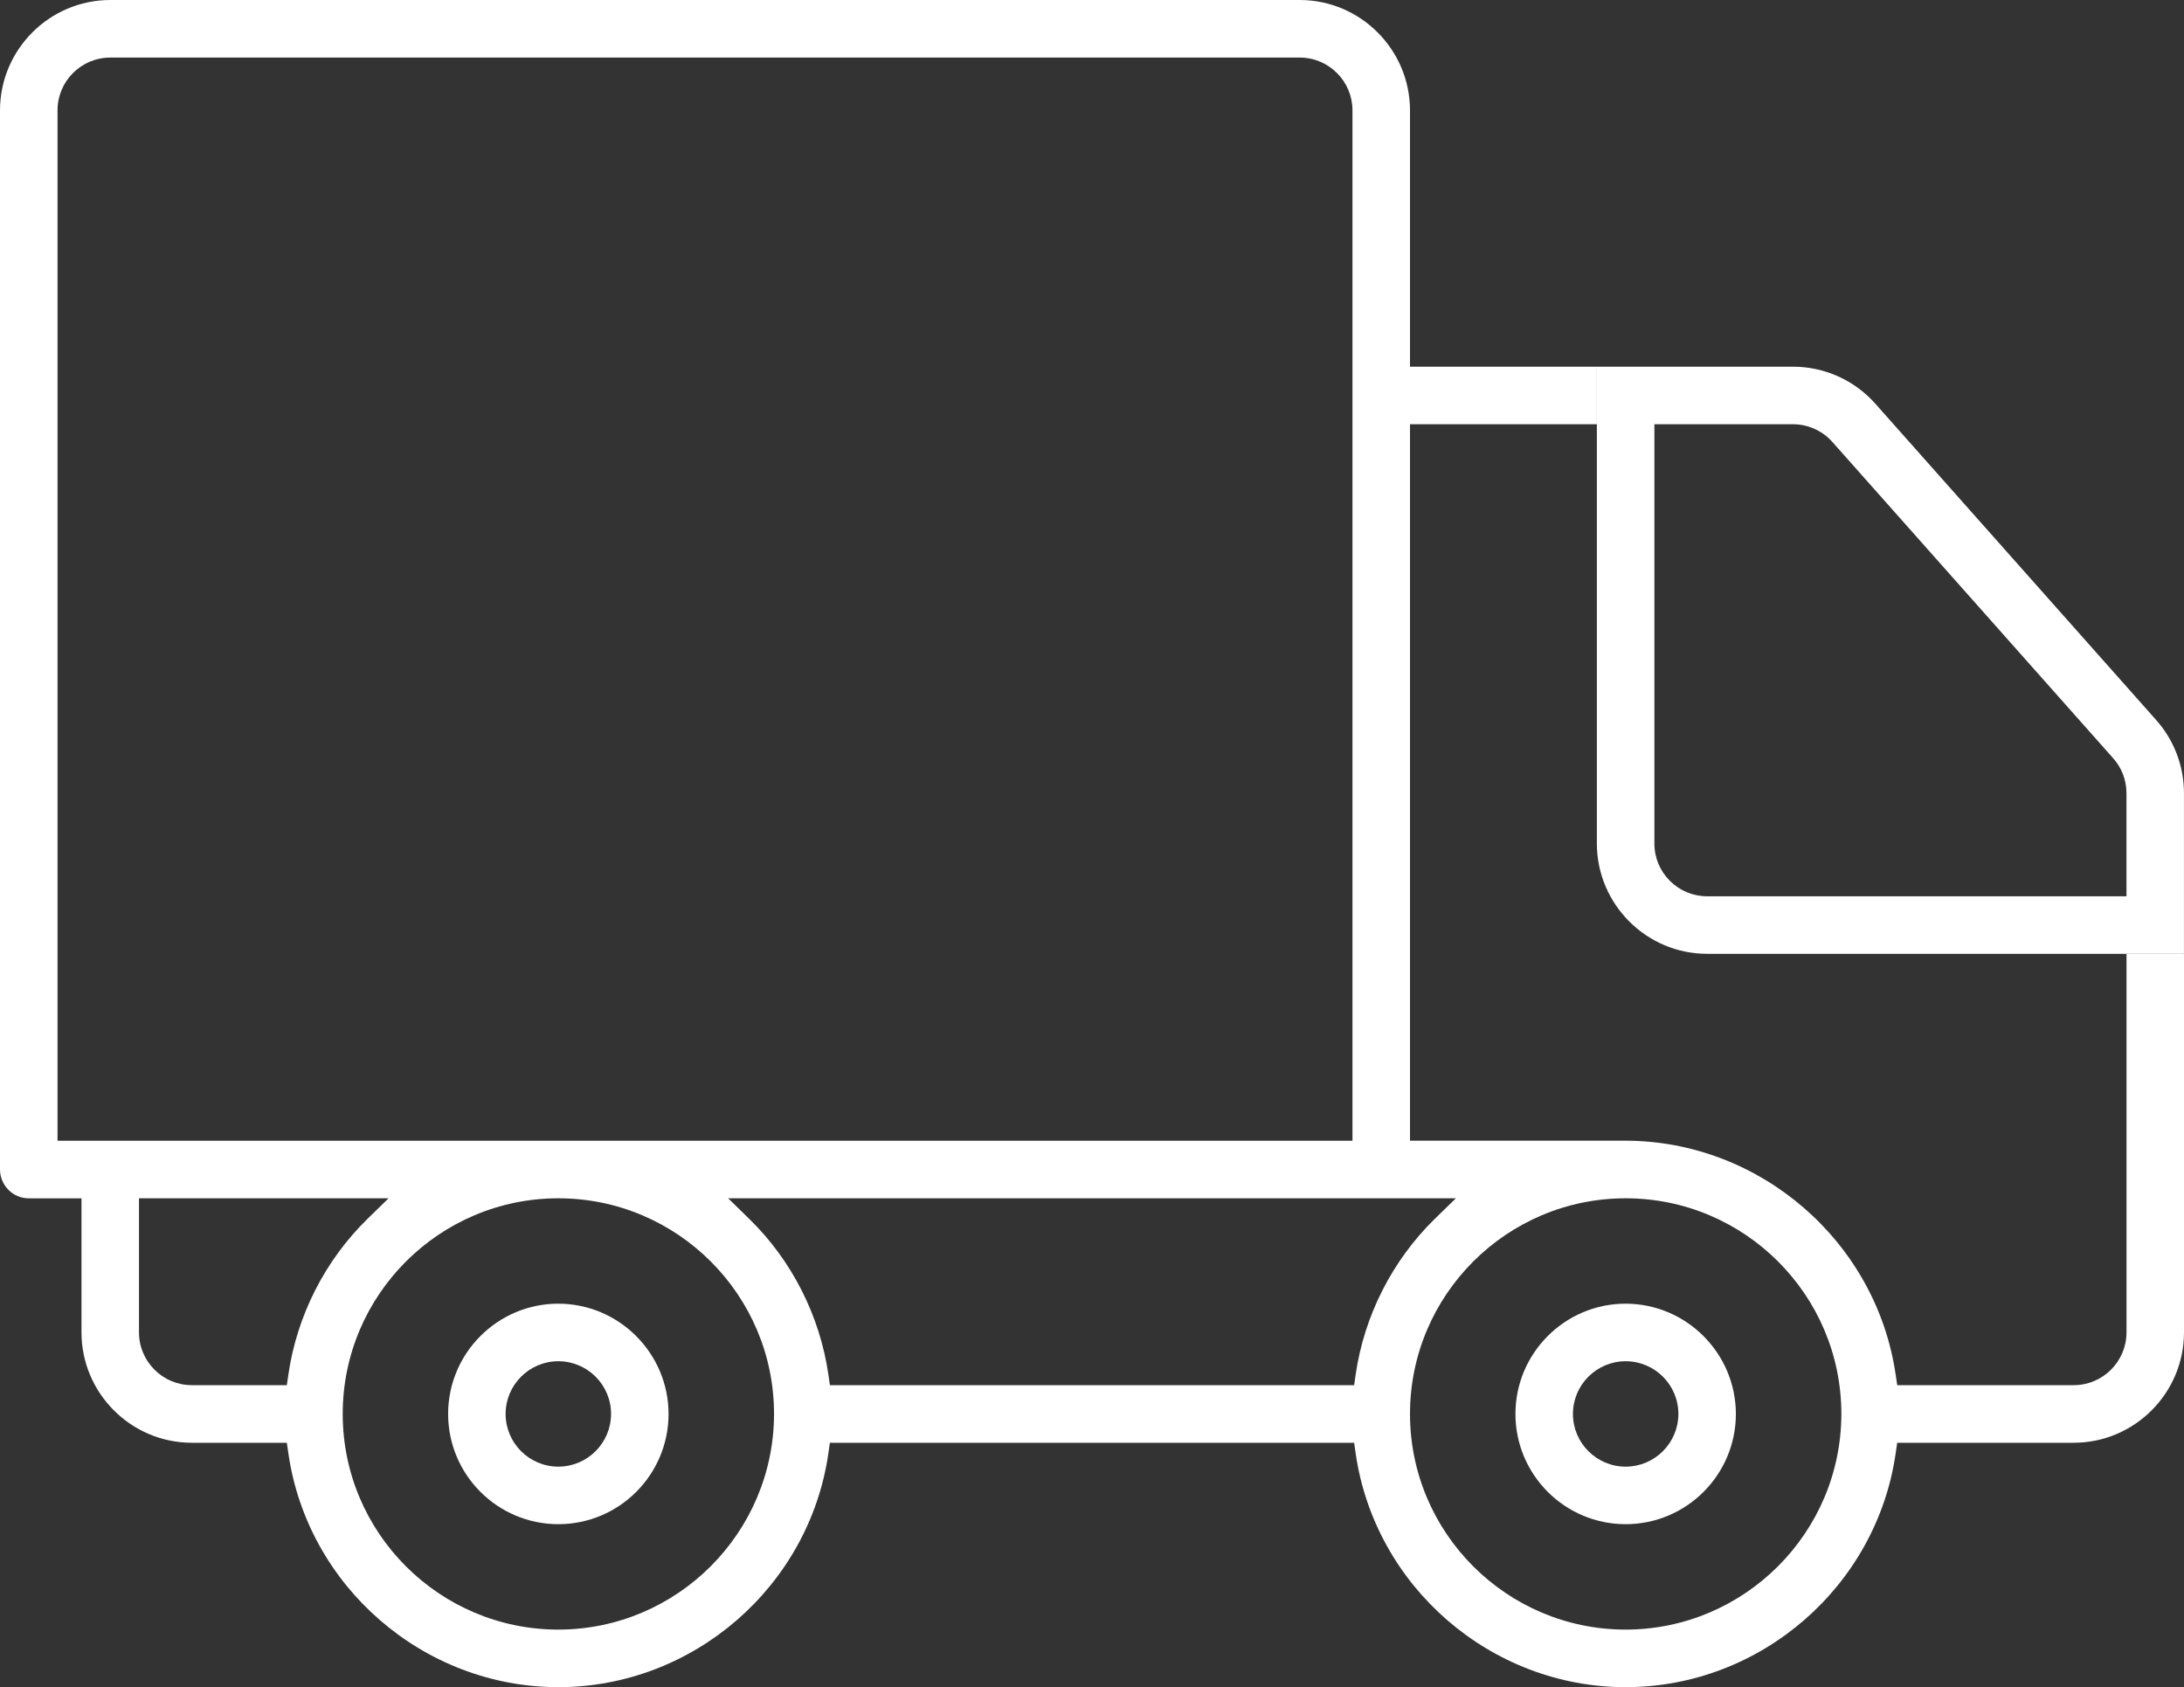 <?xml version="1.0" encoding="utf-8"?>
<!-- Generator: Adobe Illustrator 17.0.0, SVG Export Plug-In . SVG Version: 6.00 Build 0)  -->
<!DOCTYPE svg PUBLIC "-//W3C//DTD SVG 1.1//EN" "http://www.w3.org/Graphics/SVG/1.1/DTD/svg11.dtd">
<svg version="1.1" id="Layer_1" xmlns="http://www.w3.org/2000/svg" xmlns:xlink="http://www.w3.org/1999/xlink" x="0px" y="0px"
	 width="64.727px" height="50px" viewBox="0 0 64.727 50" enable-background="new 0 0 64.727 50" xml:space="preserve">
<rect x="0" y="0" width="64.727" height="50" fill="#333333" stroke="none"/>
<g>
	<defs>
		<rect id="SVGID_1_" width="64.727" height="50"/>
	</defs>
	<clipPath id="SVGID_2_">
		<use xlink:href="#SVGID_1_"  overflow="visible"/>
	</clipPath>
	<path clip-path="url(#SVGID_2_)" fill="#FFFFFF" d="M16.547,38.635c-1.801,0-3.266,1.467-3.266,3.268
		c0,1.802,1.465,3.267,3.267,3.267c1.801,0,3.266-1.465,3.266-3.267C19.812,40.105,18.347,38.638,16.547,38.635 M16.548,43.465
		c-0.862,0-1.563-0.7-1.563-1.562s0.701-1.562,1.563-1.562c0.861,0,1.562,0.7,1.562,1.562
		C18.109,42.764,17.409,43.464,16.548,43.465"/>
	<path clip-path="url(#SVGID_2_)" fill="#FFFFFF" d="M48.179,38.635c-1.801,0-3.266,1.467-3.266,3.268
		c0,1.802,1.465,3.267,3.266,3.267c1.802,0,3.267-1.465,3.267-3.267C51.444,40.105,49.979,38.638,48.179,38.635 M48.18,43.465
		c-0.862,0-1.563-0.7-1.563-1.562s0.701-1.562,1.562-1.562c0.862,0,1.563,0.7,1.563,1.562C49.741,42.764,49.041,43.464,48.18,43.465
		"/>
	<path clip-path="url(#SVGID_2_)" fill="#FFFFFF" d="M63.023,39.487c-0.001,0.861-0.701,1.562-1.562,1.563h-5.233l-0.045-0.303
		c-0.572-3.95-4.013-6.934-8.004-6.942h-6.391V12.573h5.539v-1.706h-5.539V3.268C41.785,1.468,40.32,0.002,38.52,0H3.267
		C1.468,0.002,0.002,1.468,0,3.268v31.391c0,0.225,0.091,0.444,0.25,0.602c0.16,0.163,0.375,0.252,0.603,0.252h1.562v3.975
		c0.002,1.8,1.468,3.267,3.268,3.269h2.818l0.044,0.304C9.111,47.016,12.552,50,16.548,50c3.997,0,7.438-2.983,8.004-6.939
		l0.043-0.304h15.538l0.043,0.304C40.742,47.016,44.183,50,48.179,50c3.997,0,7.438-2.983,8.004-6.939l0.044-0.304h5.233
		c1.8-0.002,3.265-1.469,3.267-3.269v-11.22h-1.704V39.487z M1.705,33.806V3.268c0-0.861,0.701-1.561,1.562-1.562H38.52
		c0.862,0.001,1.562,0.701,1.563,1.562v30.538H1.705z M8.501,41.05H5.682c-0.861-0.001-1.562-0.702-1.563-1.563v-3.975h7.397
		l-0.623,0.608c-1.263,1.233-2.097,2.876-2.348,4.626L8.501,41.05z M16.549,48.294c-3.525,0-6.392-2.867-6.392-6.392
		c0-3.524,2.867-6.39,6.391-6.39c3.525,0,6.392,2.866,6.392,6.39C22.936,45.424,20.069,48.291,16.549,48.294 M40.133,41.05H24.595
		l-0.043-0.304c-0.251-1.75-1.085-3.393-2.349-4.626l-0.623-0.608h21.568l-0.624,0.608c-1.263,1.235-2.097,2.877-2.348,4.626
		L40.133,41.05z M48.18,48.294c-3.524,0-6.392-2.867-6.392-6.392c0-3.524,2.867-6.39,6.391-6.39c3.525,0,6.393,2.866,6.393,6.39
		C54.568,45.424,51.7,48.291,48.18,48.294"/>
	<path clip-path="url(#SVGID_2_)" fill="#FFFFFF" d="M63.897,21.332l-0.01-0.011l-8.308-9.357c-0.618-0.697-1.507-1.097-2.439-1.097
		h-5.814v1.705v11.16V25c0.003,1.8,1.469,3.266,3.268,3.267h2.659h9.769h1.704v-4.764C64.726,22.7,64.431,21.93,63.897,21.332
		 M63.022,26.562H50.594c-0.862-0.001-1.563-0.701-1.563-1.562V12.572h4.098c0.452,0,0.876,0.19,1.172,0.52l8.322,9.373
		c0.256,0.284,0.398,0.652,0.399,1.037V26.562z"/>
</g>
</svg>
